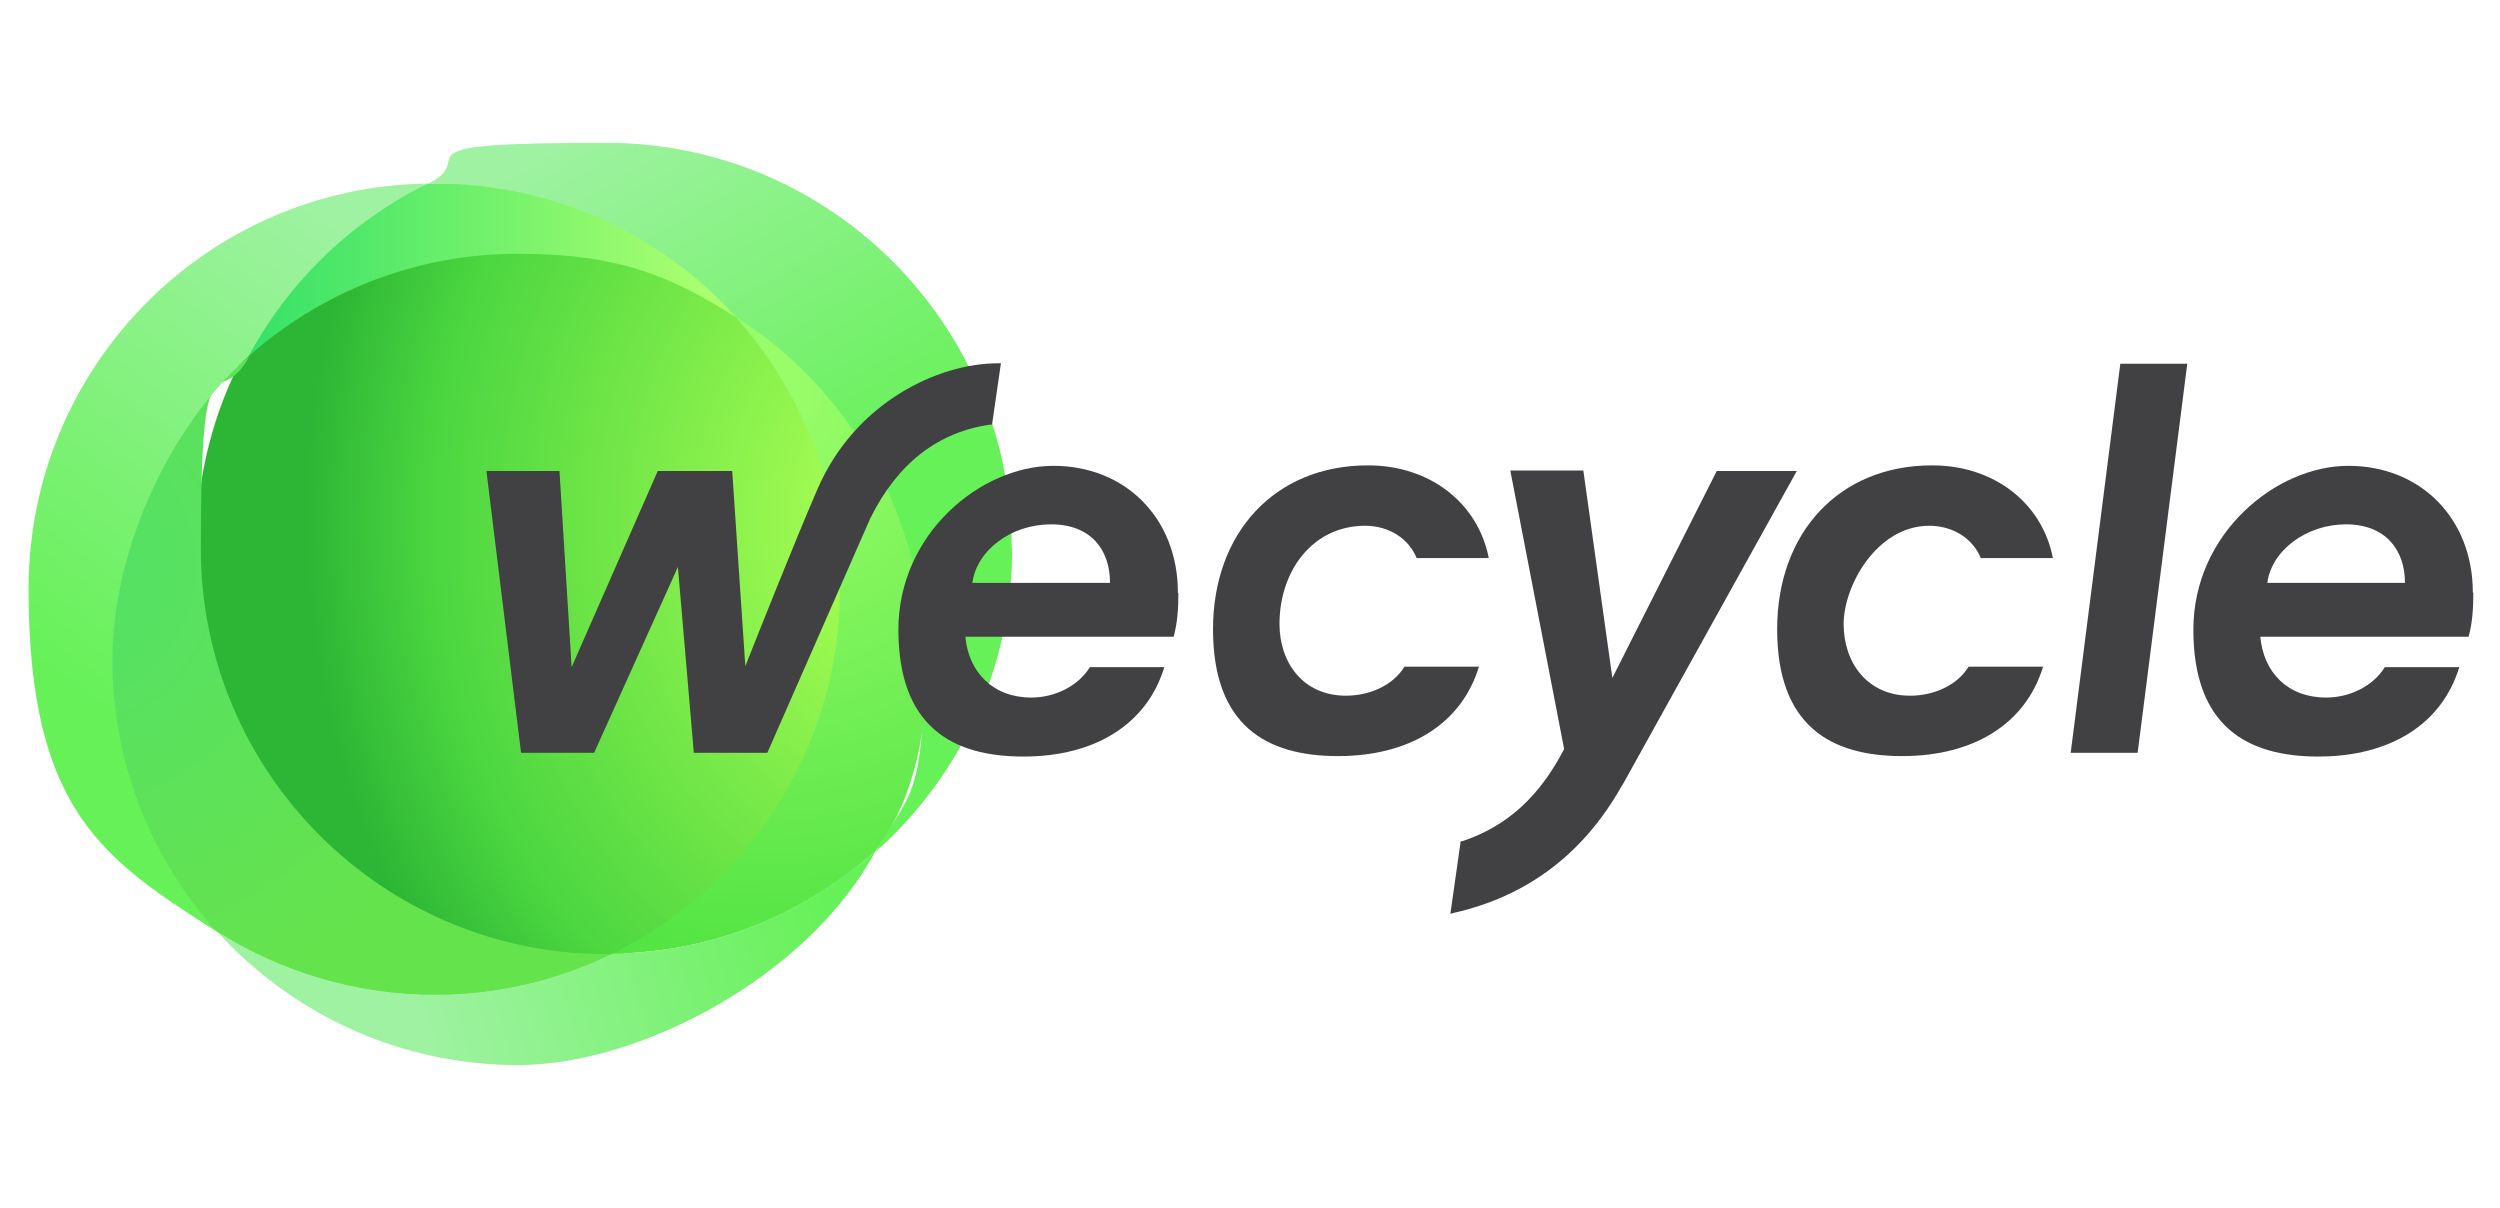 <?xml version="1.0" encoding="UTF-8"?>
<svg id="Layer_1" xmlns="http://www.w3.org/2000/svg" xmlns:xlink="http://www.w3.org/1999/xlink" version="1.1" viewBox="0 0 534 258">
  <!-- Generator: Adobe Illustrator 29.2.0, SVG Export Plug-In . SVG Version: 2.1.0 Build 108)  -->
  <defs>
    <style>
      .st0 {
        fill: url(#linear-gradient2);
      }

      .st1 {
        fill: url(#linear-gradient1);
      }

      .st2 {
        fill: url(#linear-gradient3);
      }

      .st3 {
        fill: #414042;
      }

      .st4 {
        fill: url(#radial-gradient);
      }

      .st5 {
        fill: url(#linear-gradient);
      }

      .st6 {
        fill: url(#radial-gradient1);
      }

      .st7 {
        fill: url(#radial-gradient2);
      }
    </style>
    <radialGradient id="radial-gradient" cx="-369.2" cy="766.6" fx="-369.2" fy="766.6" r="1" gradientTransform="translate(49968.3 122306.4) scale(134.8 -159.4)" gradientUnits="userSpaceOnUse">
      <stop offset=".1" stop-color="#abff53"/>
      <stop offset=".8" stop-color="#4bd640"/>
      <stop offset="1" stop-color="#2db535"/>
    </radialGradient>
    <radialGradient id="radial-gradient1" cx="-368.2" cy="764.5" fx="-368.2" fy="764.5" r="1" gradientTransform="translate(36316.3 75500.6) scale(98.6 -98.6)" gradientUnits="userSpaceOnUse">
      <stop offset="0" stop-color="#53e068"/>
      <stop offset="1" stop-color="#65e34d"/>
    </radialGradient>
    <linearGradient id="linear-gradient" x1="52.2" y1="202.4" x2="150.9" y2="202.4" gradientTransform="translate(0 260) scale(1 -1)" gradientUnits="userSpaceOnUse">
      <stop offset="0" stop-color="#35e168"/>
      <stop offset="1" stop-color="#abff6f"/>
    </linearGradient>
    <radialGradient id="radial-gradient2" cx="-369.9" cy="767" fx="-369.9" fy="767" r="1" gradientTransform="translate(66667.8 137989.1) scale(179.8 -179.8)" gradientUnits="userSpaceOnUse">
      <stop offset="0" stop-color="#9eff6c"/>
      <stop offset="1" stop-color="#31D731"/>
    </radialGradient>
    <linearGradient id="linear-gradient1" x1="130" y1="234.8" x2="176.7" y2="153.7" gradientTransform="translate(0 260) scale(1 -1)" gradientUnits="userSpaceOnUse">
      <stop offset="0" stop-color="#9ef2a1"/>
      <stop offset="1" stop-color="#67f159"/>
    </linearGradient>
    <linearGradient id="linear-gradient2" x1="90" y1="198.2" x2="23.3" y2="108" gradientTransform="translate(0 260) scale(1 -1)" gradientUnits="userSpaceOnUse">
      <stop offset="0" stop-color="#9ef2a1"/>
      <stop offset="1" stop-color="#67f159"/>
    </linearGradient>
    <linearGradient id="linear-gradient3" x1="89" y1="48" x2="174.3" y2="73.8" gradientTransform="translate(0 260) scale(1 -1)" gradientUnits="userSpaceOnUse">
      <stop offset="0" stop-color="#9ef2a1"/>
      <stop offset="1" stop-color="#67f159"/>
    </linearGradient>
  </defs>
  <path class="st4" d="M52.3,75.4c-6.7,12.3-10.4,26.5-10.4,41.6,0,48.5,39.3,87.8,87.8,87.8h1.4c29.2-14.3,49.3-44.2,49.3-78.9s-8.6-43.3-22.6-58.9c-13.6-8.6-29.8-13.7-47-13.7s-42.8,8.4-58.4,22.1Z"/>
  <path class="st6" d="M130.9,203.8h-1.4c-47.8,0-86.6-38.8-86.6-86.6s3.7-28.8,10.3-41c-19.3,15.3-29.9,38.8-29.9,64.6s7.7,43.6,23.1,58.3c13.4,8.5,29.4,13.5,46.5,13.5,13.6,0,26.5-3.2,38-8.8Z"/>
  <path class="st5" d="M53.1,76.1c15.3-13.6,35.5-21.9,57.5-21.9s33,5,46.5,13.5c-15.3-19.1-39.2-29.5-64.3-28.5h-1.4c-16.9,6.8-31,20.4-38.3,36.8Z"/>
  <path class="st7" d="M157.1,67.7c13.9,15.4,22.3,35.8,22.3,58.1,0,34.2-19.8,63.8-48.6,77.9,21.6-.3,41.2-8.5,56.2-21.9,8.8-11.9,11-26.3,11-41.1,0-30.9-14.4-57.7-40.9-73.1Z"/>
  <path class="st1" d="M216.1,117.1c0-47.8-38.8-86.6-86.6-86.6s-26.6,3.1-38,8.7h1.4c25.5,0,48.4,11,64.3,28.5,24.2,15.4,40.2,42.4,40.2,73.2s-3.7,28.8-10.3,41c17.8-15.9,29.1-39,29.1-64.8Z"/>
  <path class="st0" d="M53.1,76.1c8.6-16,22-28.9,38.3-36.9C44.2,39.8,6.1,78.3,6.1,125.8s16.1,57.8,40.2,73.2c-13.9-15.4-22.3-35.8-22.3-58.1s11.3-48.9,29.1-64.8Z"/>
  <path class="st2" d="M92.9,212.5c-17.1,0-33-5-46.5-13.5,15.9,17.5,38.8,28.5,64.3,28.5s61.7-18.5,76.3-45.7c-15,13.3-34.6,21.6-56.2,21.9-11.6,5.7-24.4,8.8-38,8.8Z"/>
  <path class="st3" d="M412,112.3c5.3,0,9.4,2.8,11.1,6.9h15.4c-2.3-11.8-12.6-19.8-25.8-19.8-19.9,0-33.1,14.4-33.1,35s11.4,27.1,26.7,27.1,26.4-6.9,30.1-19.1h-15.9c-2.6,4.2-7.7,6.2-12.5,6.2-9.2,0-14.2-7.1-14.2-15.3s7.1-21,18.3-21Z"/>
  <path class="st3" d="M291.5,112.3c5.3,0,9.4,2.8,11.1,6.9h15.4c-2.3-11.8-12.6-19.8-25.8-19.8-19.9,0-33.1,14.4-33.1,35s11.4,27.1,26.7,27.1,26.4-6.9,30.1-19.1h-15.9c-2.6,4.2-7.7,6.2-12.5,6.2-9.2,0-14.2-7.1-14.2-15.3,0-11.4,7.1-21,18.3-21Z"/>
  <path class="st3" d="M528.2,126.6c0-15.9-11.2-27.1-26.6-27.1s-33.1,14.4-33.1,35,11.4,27.1,26.7,27.1,26.4-6.9,30.1-19.1h-15.9c-2.6,4.2-7.7,6.5-12.5,6.5-8.3,0-13.4-5.4-14.1-13h44.5c.8-3,1-6,1-9.3ZM484.3,124.5c.9-6.9,8.3-12.5,16.8-12.5s12.6,5.5,12.6,12.5h-29.4Z"/>
  <path class="st3" d="M456.6,160.8l10.6-83.1h-14.3l-10.6,83.1h14.3Z"/>
  <path class="st3" d="M346.6,167.6c1.3-2.3,37.2-67,37.2-67h-17.1l-22.3,44.2-6.2-44.3h-15.6l11.5,59.5c-5.3,10.2-12.2,16.5-21.8,19.7h-.3c0,0-2.2,15.5-2.2,15.5l.7-.2c15.9-3.6,27.9-12.8,36-27.3Z"/>
  <path class="st3" d="M126.9,160.8l17.9-39.7,3.4,39.7h15.7l22-50.1c5.8-11.7,14.4-18.4,25.6-20h.4c0,0,1.9-13.1,1.9-13.1h-.6c-12.9,0-30.6,8.4-38.6,26.9-5.1,11.8-12.9,31.5-15.4,37.8l-2.8-41.7h-15.9l-18.4,41.9-2.6-41.9h-15.6l7.4,60.2h15.7Z"/>
  <path class="st3" d="M251.6,126.6c0-15.9-11.2-27.1-26.6-27.1s-33.1,14.4-33.1,35,11.4,27.1,26.7,27.1,26.4-6.9,30.1-19.1h-15.9c-2.6,4.2-7.7,6.5-12.5,6.5-8.2,0-13.4-5.4-14.1-13h44.5c.8-3,1-6,1-9.3ZM207.7,124.5c.9-6.9,8.2-12.5,16.8-12.5s12.6,5.5,12.6,12.5h-29.4Z"/>
</svg>
